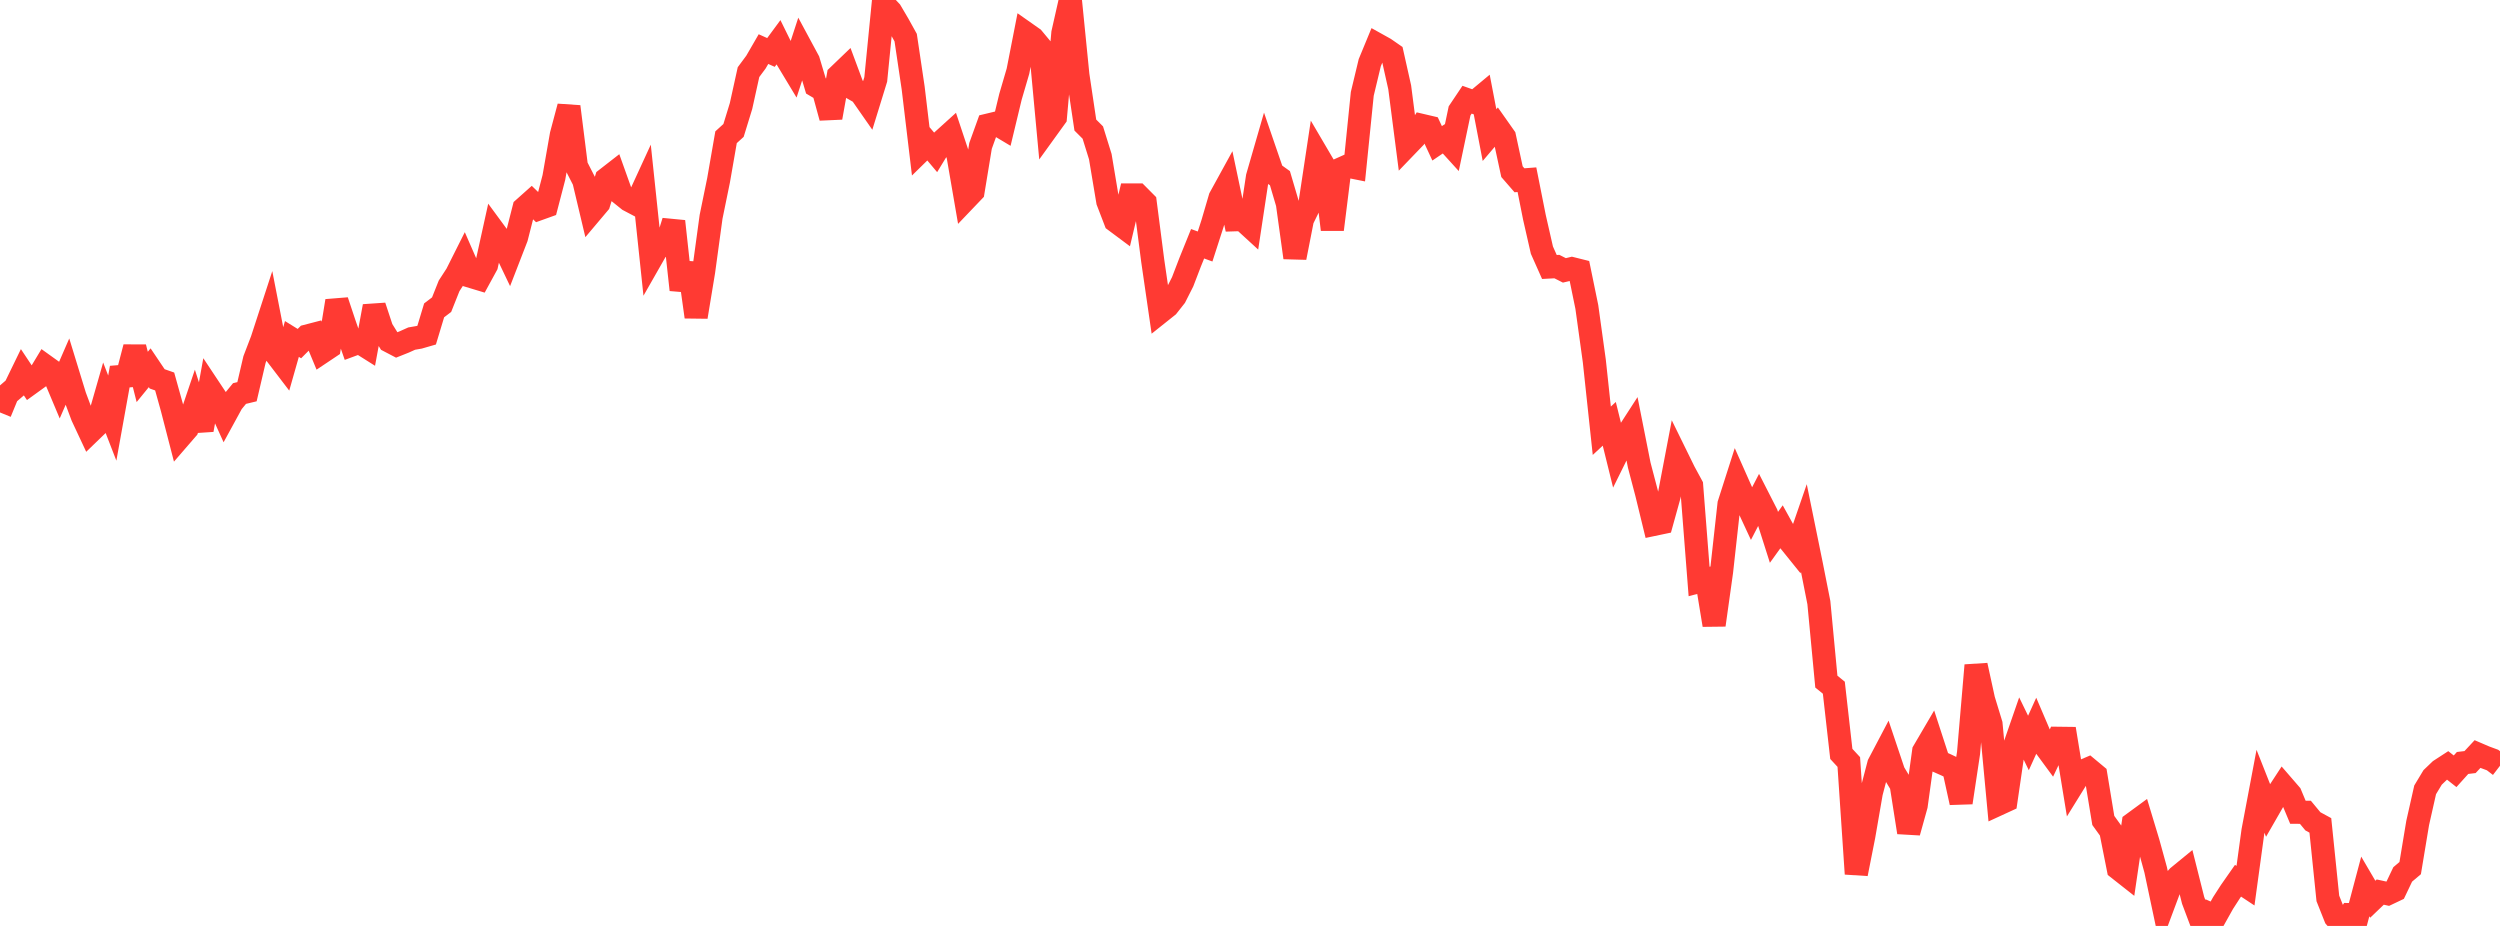 <?xml version="1.0" standalone="no"?>
<!DOCTYPE svg PUBLIC "-//W3C//DTD SVG 1.1//EN" "http://www.w3.org/Graphics/SVG/1.1/DTD/svg11.dtd">

<svg width="135" height="50" viewBox="0 0 135 50" preserveAspectRatio="none" 
  xmlns="http://www.w3.org/2000/svg"
  xmlns:xlink="http://www.w3.org/1999/xlink">


<polyline points="0.0, 22.272 0.404, 21.289 0.808, 20.941 1.213, 20.108 1.617, 20.716 2.021, 20.424 2.425, 19.754 2.829, 20.044 3.234, 21.007 3.638, 20.078 4.042, 21.396 4.446, 22.477 4.85, 23.34 5.254, 22.95 5.659, 21.535 6.063, 22.577 6.467, 20.337 6.871, 20.303 7.275, 18.752 7.68, 20.354 8.084, 19.859 8.488, 20.459 8.892, 20.6 9.296, 22.05 9.701, 23.618 10.105, 23.151 10.509, 21.957 10.913, 23.212 11.317, 20.982 11.722, 21.592 12.126, 22.483 12.53, 21.743 12.934, 21.25 13.338, 21.153 13.743, 19.417 14.147, 18.363 14.551, 17.123 14.955, 19.194 15.359, 19.723 15.763, 18.304 16.168, 18.555 16.572, 18.149 16.976, 18.044 17.38, 19.019 17.784, 18.749 18.189, 16.251 18.593, 17.464 18.997, 18.627 19.401, 18.478 19.805, 18.732 20.21, 16.539 20.614, 17.763 21.018, 18.416 21.422, 18.627 21.826, 18.466 22.231, 18.284 22.635, 18.214 23.039, 18.097 23.443, 16.759 23.847, 16.452 24.251, 15.437 24.656, 14.813 25.06, 14.009 25.464, 14.935 25.868, 15.057 26.272, 14.317 26.677, 12.48 27.081, 13.029 27.485, 13.875 27.889, 12.832 28.293, 11.249 28.698, 10.888 29.102, 11.279 29.506, 11.134 29.91, 9.582 30.314, 7.279 30.719, 5.757 31.123, 8.967 31.527, 9.756 31.931, 11.456 32.335, 10.977 32.74, 9.664 33.144, 9.35 33.548, 10.481 33.952, 10.806 34.356, 11.019 34.76, 10.14 35.165, 13.975 35.569, 13.267 35.973, 13.247 36.377, 11.952 36.781, 15.649 37.186, 14.22 37.59, 17.112 37.994, 14.667 38.398, 11.709 38.802, 9.737 39.207, 7.411 39.611, 7.043 40.015, 5.728 40.419, 3.896 40.823, 3.351 41.228, 2.651 41.632, 2.833 42.036, 2.285 42.44, 3.106 42.844, 3.776 43.249, 2.535 43.653, 3.285 44.057, 4.637 44.461, 4.876 44.865, 6.352 45.269, 4.091 45.674, 3.702 46.078, 4.788 46.482, 5.019 46.886, 5.599 47.29, 4.288 47.695, 0.19 48.099, 0.618 48.503, 1.304 48.907, 2.033 49.311, 4.753 49.716, 8.143 50.12, 7.748 50.524, 8.228 50.928, 7.564 51.332, 7.198 51.737, 8.416 52.141, 10.76 52.545, 10.337 52.949, 7.879 53.353, 6.757 53.757, 6.66 54.162, 6.902 54.566, 5.223 54.97, 3.844 55.374, 1.78 55.778, 2.064 56.183, 2.552 56.587, 6.893 56.991, 6.333 57.395, 1.787 57.799, 0.0 58.204, 4.048 58.608, 6.754 59.012, 7.158 59.416, 8.458 59.82, 10.874 60.225, 11.929 60.629, 12.23 61.033, 10.53 61.437, 10.53 61.841, 10.937 62.246, 14.072 62.65, 16.852 63.054, 16.53 63.458, 16.017 63.862, 15.218 64.266, 14.165 64.671, 13.163 65.075, 13.311 65.479, 12.059 65.883, 10.681 66.287, 9.945 66.692, 11.867 67.096, 11.854 67.5, 12.224 67.904, 9.554 68.308, 8.155 68.713, 9.334 69.117, 9.623 69.521, 10.994 69.925, 13.912 70.329, 11.854 70.734, 11.028 71.138, 8.353 71.542, 9.041 71.946, 12.394 72.35, 9.149 72.754, 8.968 73.159, 9.049 73.563, 5.068 73.967, 3.385 74.371, 2.406 74.775, 2.631 75.18, 2.912 75.584, 4.716 75.988, 7.844 76.392, 7.424 76.796, 6.777 77.201, 6.872 77.605, 7.74 78.009, 7.466 78.413, 7.911 78.817, 5.988 79.222, 5.384 79.626, 5.527 80.03, 5.191 80.434, 7.295 80.838, 6.82 81.243, 7.395 81.647, 9.27 82.051, 9.735 82.455, 9.704 82.859, 11.736 83.263, 13.508 83.668, 14.417 84.072, 14.395 84.476, 14.6 84.88, 14.504 85.284, 14.605 85.689, 16.577 86.093, 19.492 86.497, 23.261 86.901, 22.886 87.305, 24.522 87.71, 23.703 88.114, 23.078 88.518, 25.114 88.922, 26.653 89.326, 28.312 89.731, 28.227 90.135, 26.77 90.539, 24.65 90.943, 25.473 91.347, 26.219 91.751, 31.4 92.156, 31.293 92.56, 33.75 92.964, 30.866 93.368, 27.218 93.772, 25.954 94.177, 26.867 94.581, 27.737 94.985, 26.956 95.389, 27.747 95.793, 29.017 96.198, 28.454 96.602, 29.185 97.006, 29.686 97.41, 28.514 97.814, 30.496 98.219, 32.542 98.623, 36.808 99.027, 37.136 99.431, 40.711 99.835, 41.148 100.24, 47.187 100.644, 45.147 101.048, 42.812 101.452, 41.268 101.856, 40.5 102.26, 41.704 102.665, 42.377 103.069, 44.948 103.473, 43.497 103.877, 40.57 104.281, 39.881 104.686, 41.125 105.09, 41.304 105.494, 41.497 105.898, 43.339 106.302, 40.659 106.707, 35.928 107.111, 37.78 107.515, 39.104 107.919, 43.42 108.323, 43.234 108.728, 40.455 109.132, 39.289 109.536, 40.121 109.94, 39.229 110.344, 40.175 110.749, 40.726 111.153, 39.868 111.557, 39.873 111.961, 42.34 112.365, 41.688 112.769, 41.516 113.174, 41.853 113.578, 44.304 113.982, 44.865 114.386, 46.899 114.79, 47.217 115.195, 44.465 115.599, 44.169 116.003, 45.505 116.407, 46.975 116.811, 48.883 117.216, 47.8 117.62, 47.341 118.024, 47.01 118.428, 48.616 118.832, 49.691 119.237, 49.306 119.641, 49.486 120.045, 48.764 120.449, 48.138 120.853, 47.56 121.257, 47.827 121.662, 44.866 122.066, 42.728 122.47, 43.75 122.874, 43.046 123.278, 42.427 123.683, 42.895 124.087, 43.862 124.491, 43.863 124.895, 44.351 125.299, 44.571 125.704, 48.515 126.108, 49.531 126.512, 50.0 126.916, 49.389 127.32, 49.395 127.725, 47.869 128.129, 48.559 128.533, 48.172 128.937, 48.261 129.341, 48.069 129.746, 47.219 130.15, 46.878 130.554, 44.442 130.958, 42.651 131.362, 41.98 131.766, 41.593 132.171, 41.33 132.575, 41.649 132.979, 41.2 133.383, 41.152 133.787, 40.718 134.192, 40.892 134.596, 41.041 135.0, 41.351" fill="none" stroke="#ff3a33" stroke-width="1.25"/>

</svg>